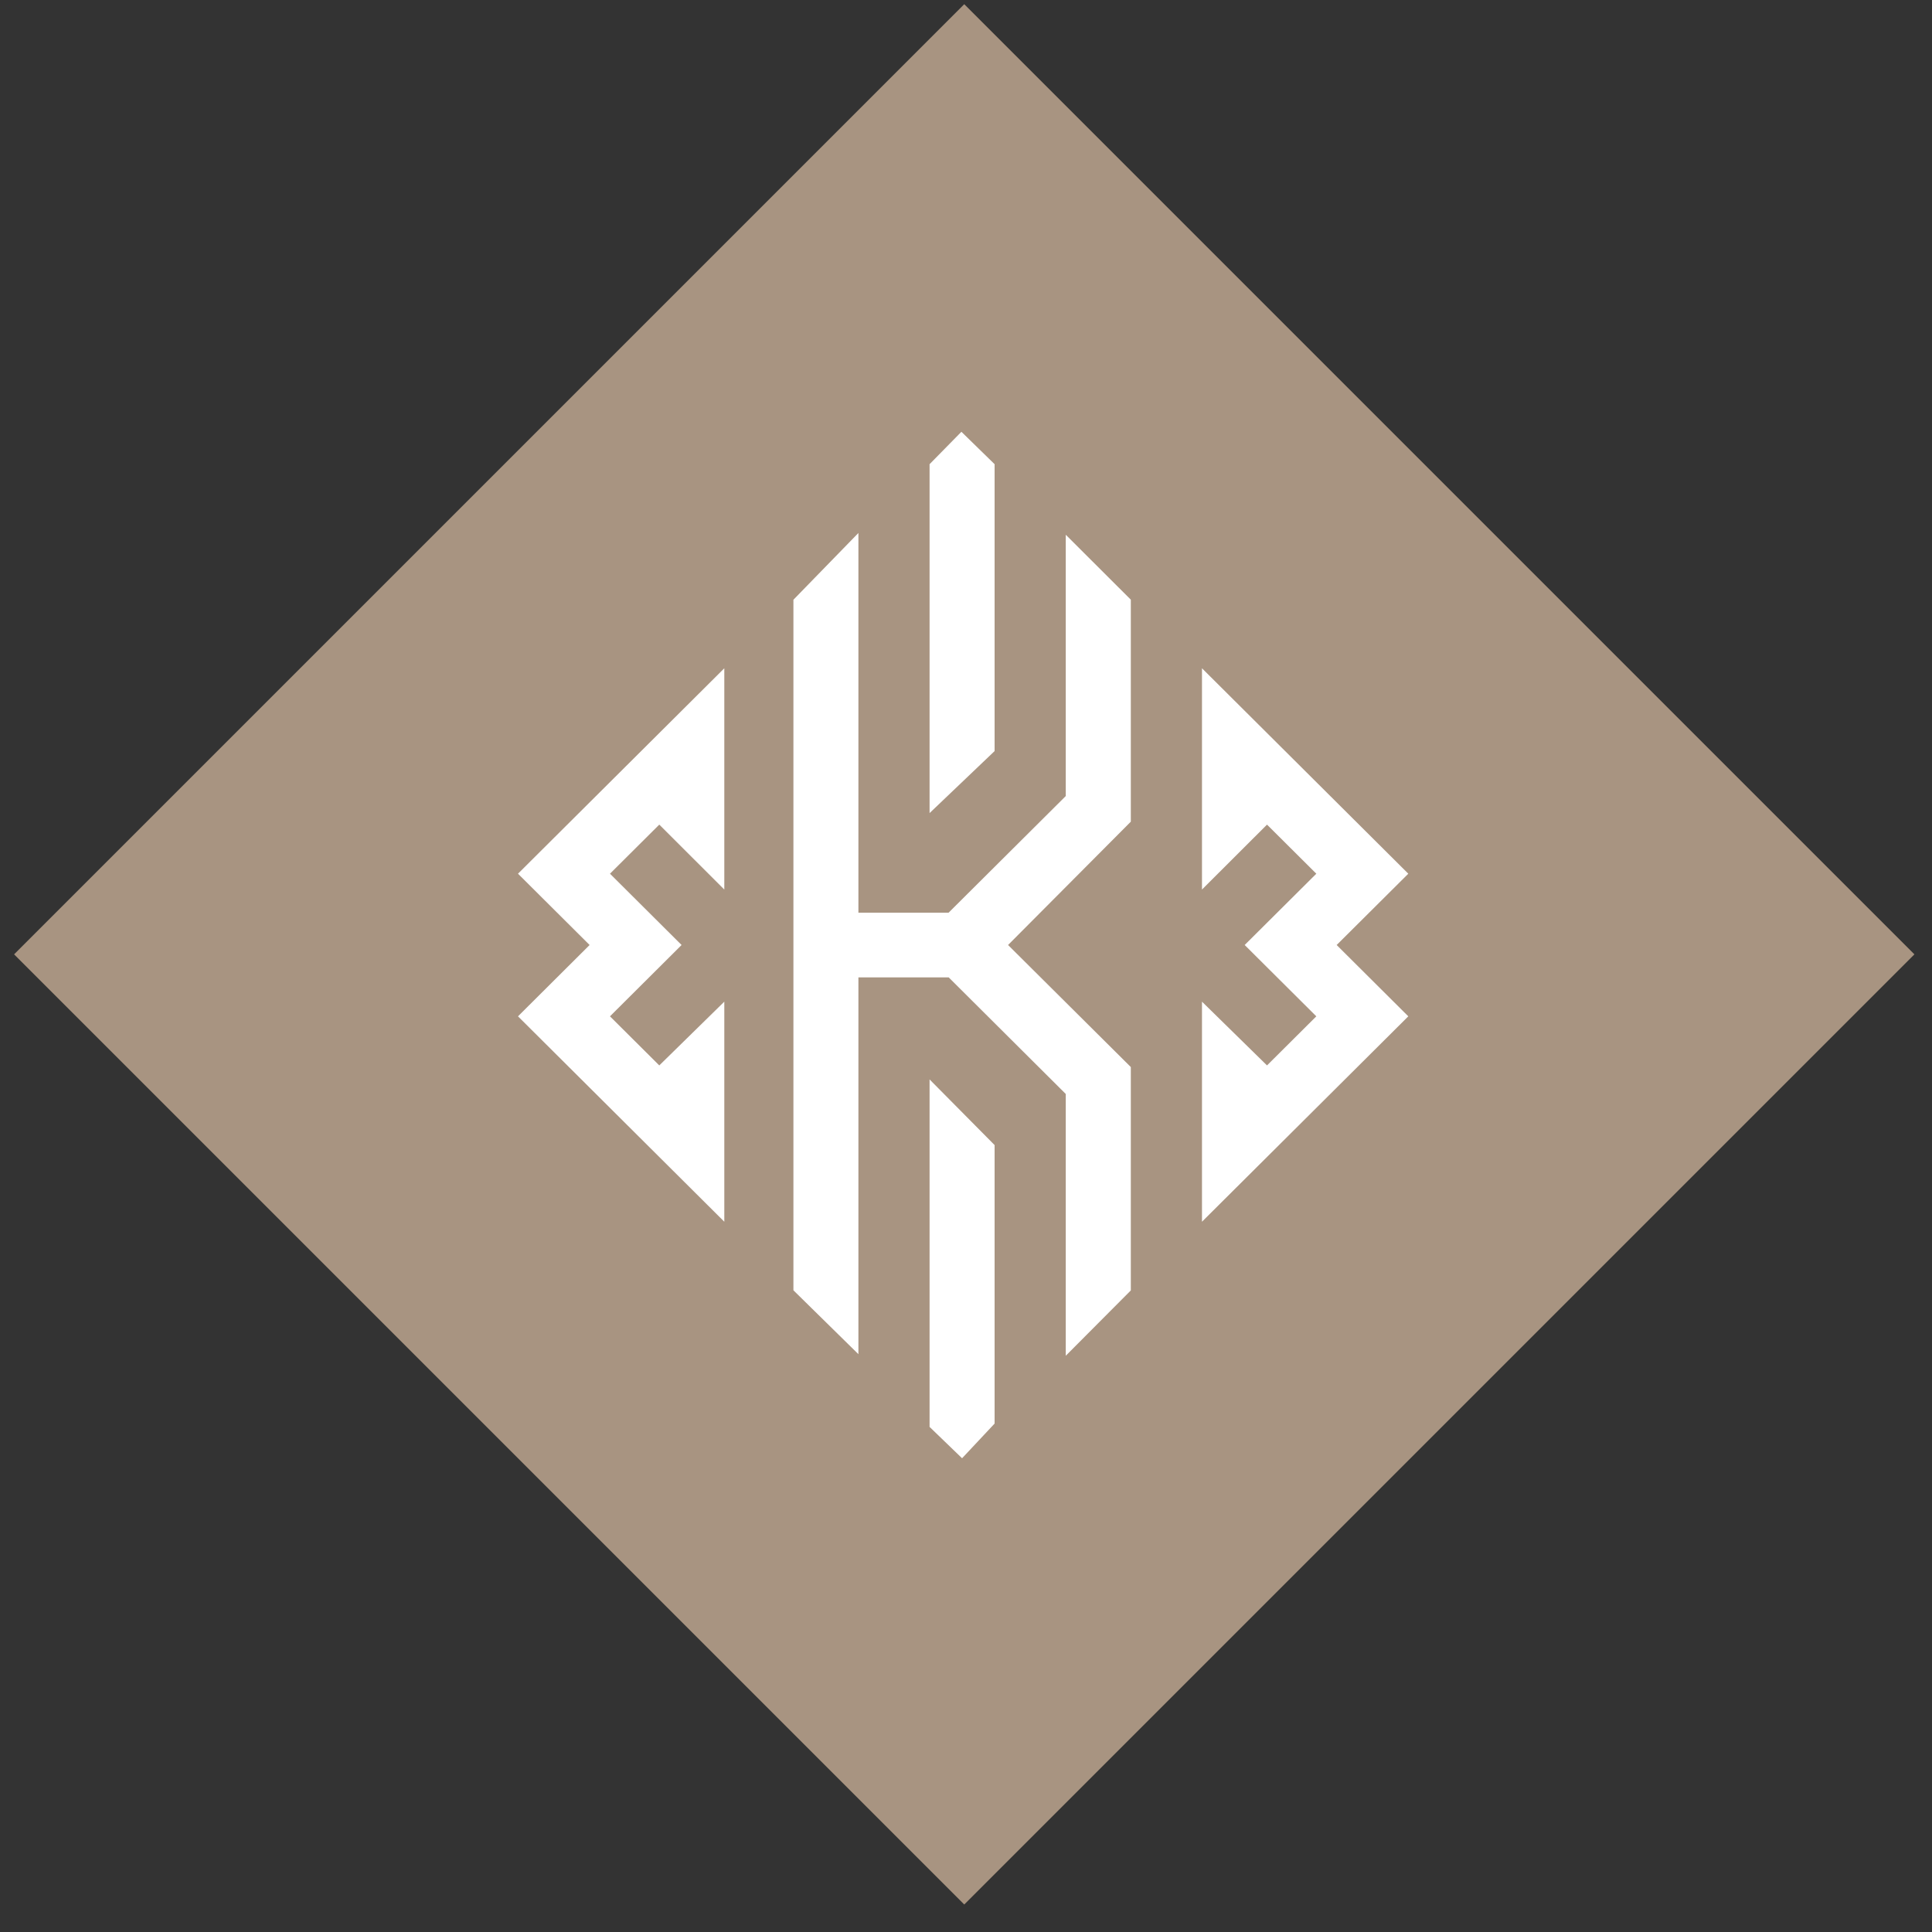 <?xml version="1.0" encoding="UTF-8"?> <svg xmlns="http://www.w3.org/2000/svg" width="61" height="61" viewBox="0 0 61 61" fill="none"><rect x="0" y="0" width="61" height="61" fill="#333333" stroke="none"/> <rect x="0.445" y="30.132" width="42.426" height="42.426" transform="rotate(-45 0.445 30.132)" fill="#A89481"></rect> <path d="M27.103 16.828V28.816H29.951L33.65 25.134V16.884L35.704 18.934V25.943L31.828 29.837L35.704 33.691V40.743L33.65 42.806V34.541L29.953 30.859H27.103V42.756L25.051 40.739V18.936L27.103 16.828ZM37.951 31.626V38.574L44.465 32.089L42.203 29.837L44.465 27.586L37.951 21.1V28.086L40.004 26.036L41.561 27.586L39.299 29.837L41.561 32.089L40.004 33.639L37.951 31.626ZM22.869 31.626V38.574L16.355 32.089L18.616 29.837L16.355 27.586L22.869 21.1V28.086L20.816 26.036L19.259 27.586L21.52 29.837L19.259 32.089L20.816 33.639L22.869 31.626ZM31.403 14.656V23.714L29.35 25.672V14.656L30.355 13.633L31.403 14.656ZM31.403 36.154V44.947L30.376 46.042L29.35 45.052V34.081L31.403 36.154Z" fill="white"></path> </svg> 